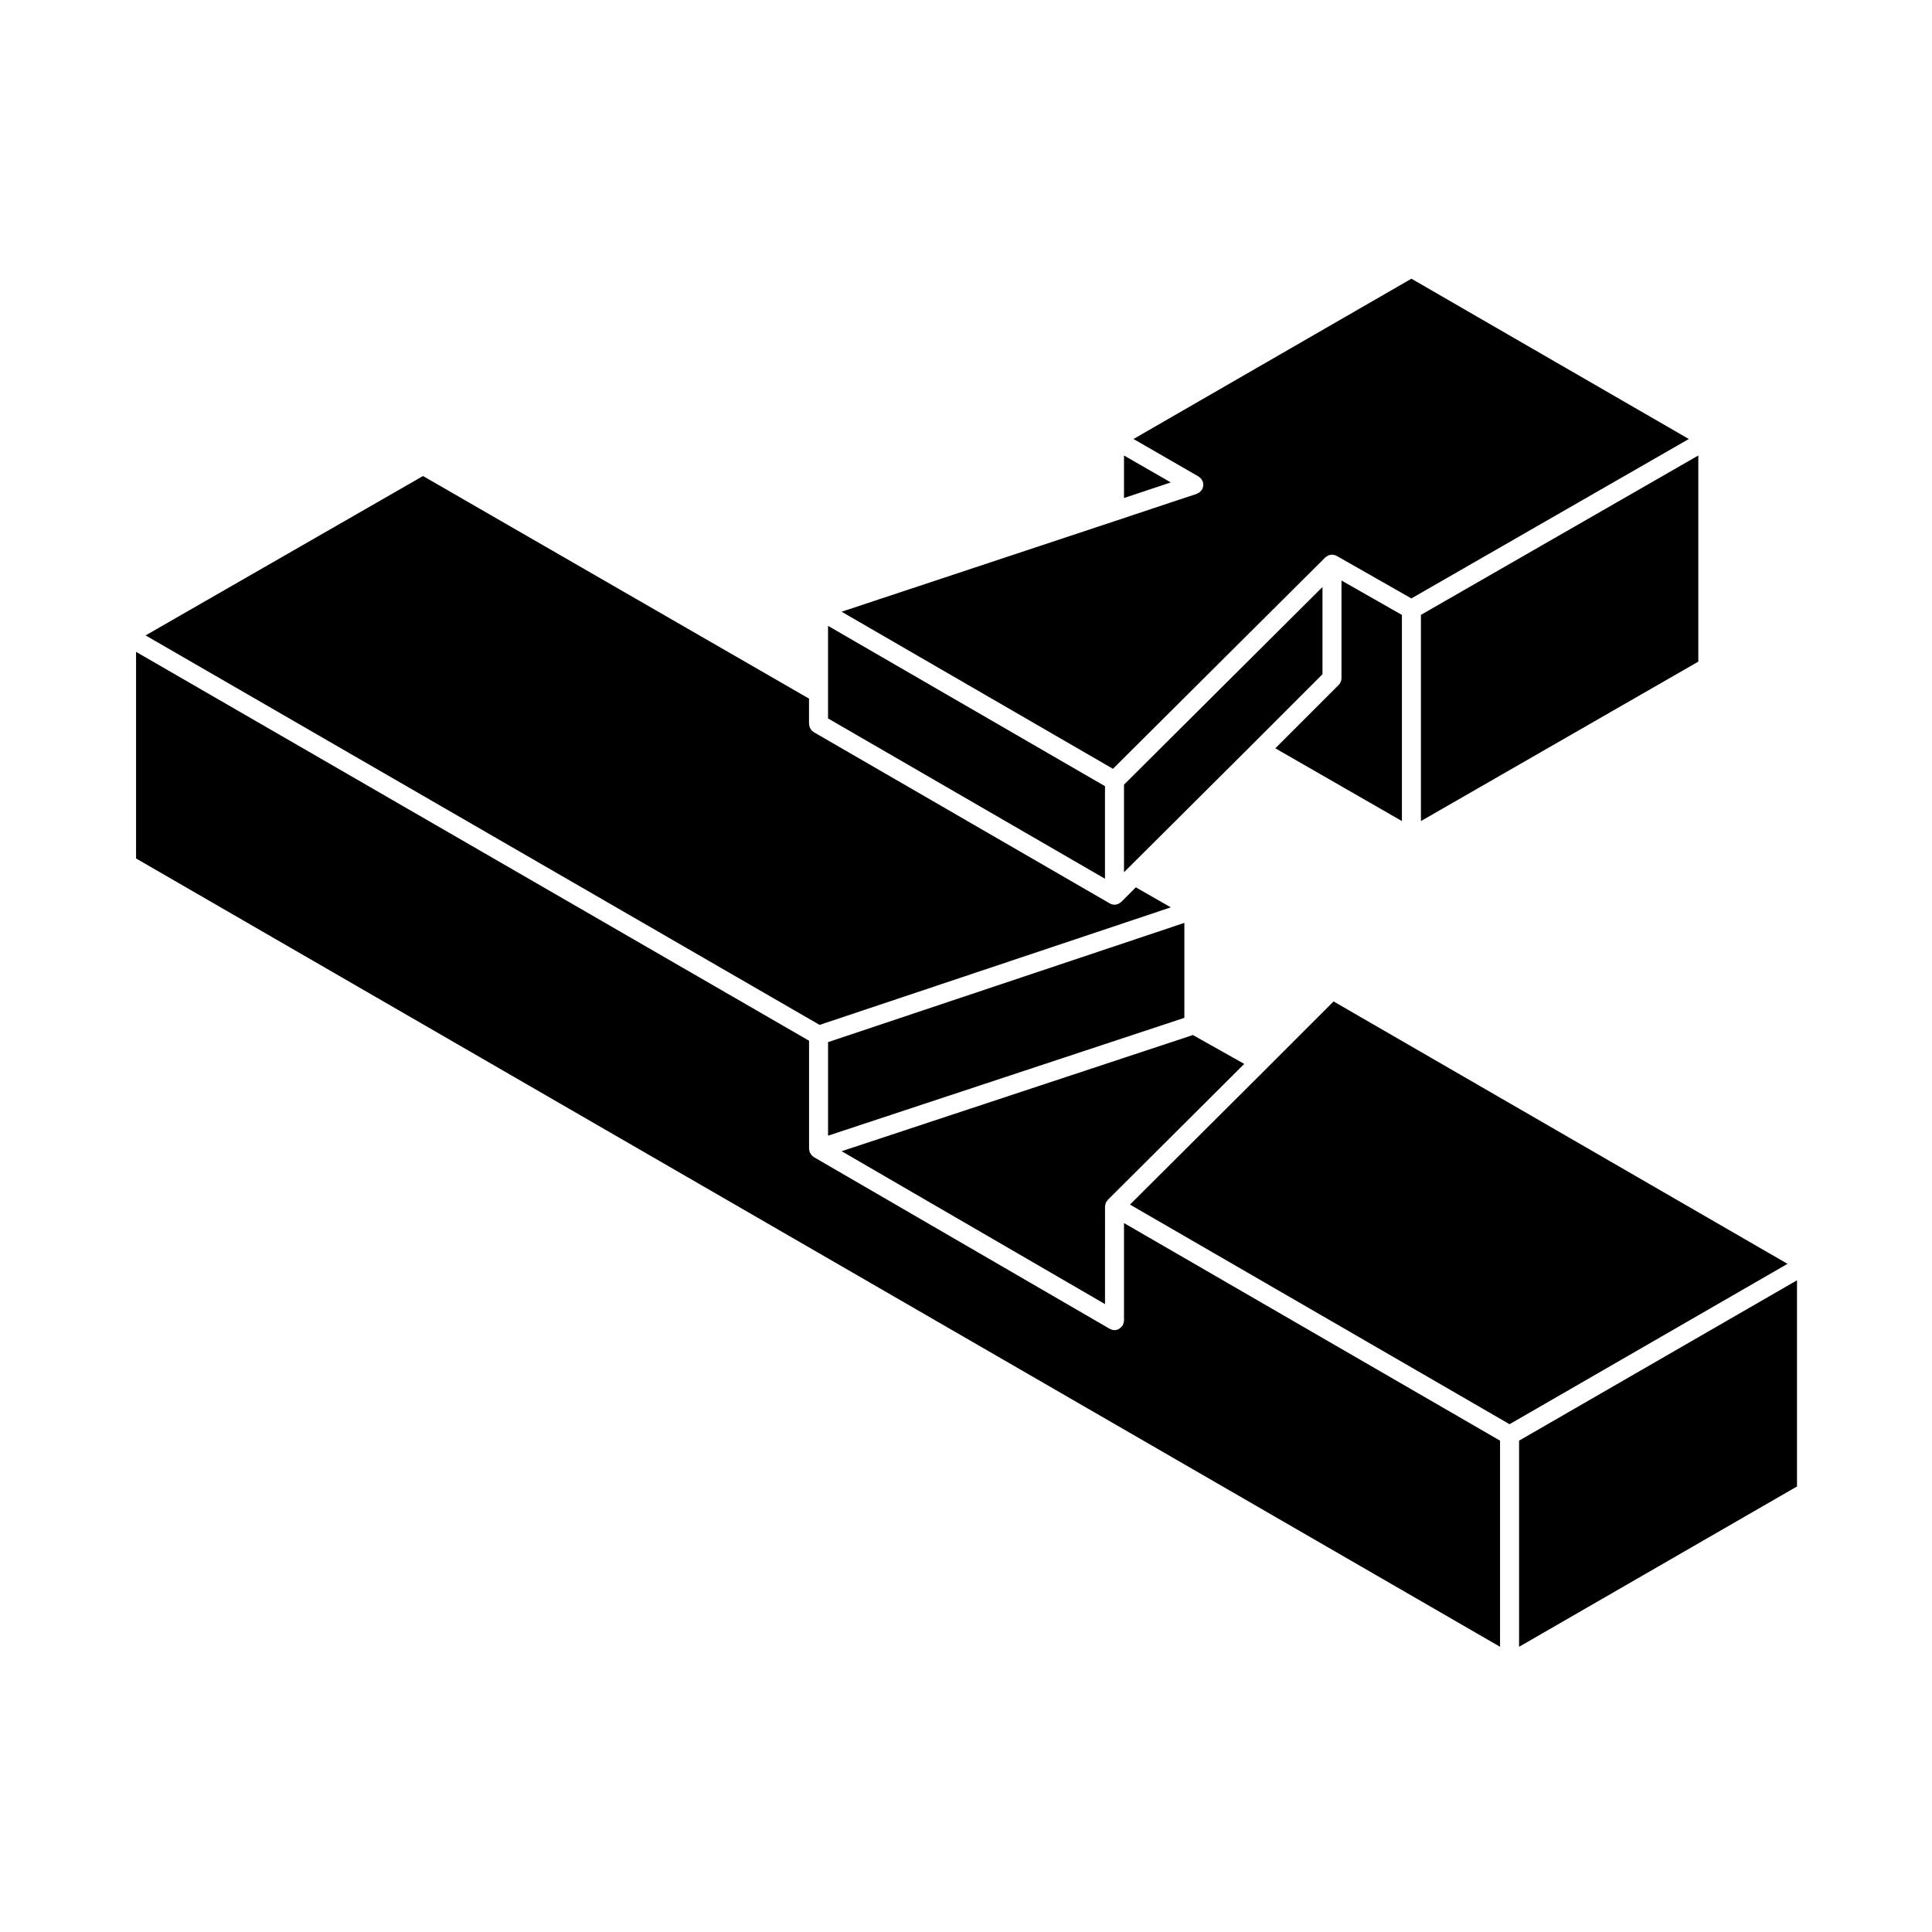 <?xml version="1.0" encoding="UTF-8"?>
<!-- Uploaded to: ICON Repo, www.iconrepo.com, Generator: ICON Repo Mixer Tools -->
<svg fill="#000000" width="800px" height="800px" version="1.1" viewBox="144 144 512 512" xmlns="http://www.w3.org/2000/svg">
 <g>
  <path d="m363.44 309.86v24.535l73.391 42.477v-24.527z"/>
  <path d="m441.87 264.71v11.273l12.395-4.137z"/>
  <path d="m256.1 270.15-73.516 42.238 178.62 103.22 93.07-31.152-9.27-5.305-3.859 3.863c-0.117 0.117-0.277 0.188-0.414 0.277-0.082 0.059-0.156 0.121-0.246 0.168-0.059 0.035-0.105 0.082-0.168 0.105-0.309 0.121-0.629 0.191-0.961 0.191-0.324 0-0.648-0.07-0.961-0.191-0.059-0.031-0.117-0.086-0.176-0.117-0.039-0.02-0.082-0.012-0.117-0.031l-78.438-45.383c-0.09-0.051-0.137-0.133-0.227-0.191-0.145-0.109-0.289-0.223-0.402-0.363-0.102-0.117-0.176-0.242-0.258-0.371-0.082-0.141-0.156-0.289-0.215-0.441-0.051-0.16-0.082-0.328-0.102-0.504-0.012-0.105-0.059-0.195-0.059-0.309v-6.711z"/>
  <path d="m541.53 525.79-99.656-57.664v25.855c0 0.051-0.02 0.098-0.031 0.145-0.012 0.168-0.051 0.332-0.102 0.504-0.051 0.16-0.09 0.316-0.156 0.469-0.031 0.051-0.031 0.105-0.051 0.145-0.039 0.066-0.105 0.09-0.145 0.145-0.176 0.25-0.395 0.465-0.648 0.637-0.09 0.059-0.168 0.125-0.258 0.176-0.344 0.176-0.719 0.297-1.133 0.297-0.414 0-0.797-0.125-1.145-0.309-0.039-0.02-0.082-0.012-0.117-0.035l-78.434-45.52c-0.039-0.023-0.07-0.074-0.105-0.105-0.07-0.039-0.105-0.09-0.168-0.133-0.117-0.102-0.238-0.191-0.332-0.312-0.117-0.125-0.195-0.262-0.277-0.402-0.07-0.121-0.145-0.242-0.195-0.379-0.012-0.023-0.031-0.035-0.039-0.059-0.012-0.023 0-0.047-0.012-0.07-0.039-0.141-0.039-0.289-0.059-0.43-0.012-0.105-0.059-0.191-0.059-0.297v-28.641l-178.35-103.06v54.758l361.47 208.91z"/>
  <path d="m457.87 388.57-94.426 31.605v24.793l94.426-31.23z"/>
  <path d="m444.39 260.34 17.25 9.945c0.117 0.07 0.188 0.172 0.297 0.258 0.125 0.105 0.277 0.207 0.383 0.344 0.117 0.141 0.188 0.312 0.277 0.473 0.059 0.105 0.137 0.195 0.176 0.312 0.012 0.023 0 0.051 0.012 0.074 0.059 0.188 0.059 0.371 0.07 0.562 0.012 0.137 0.039 0.273 0.031 0.406-0.012 0.152-0.082 0.297-0.125 0.449-0.051 0.168-0.082 0.332-0.156 0.484-0.012 0.023-0.012 0.055-0.031 0.082-0.031 0.059-0.102 0.086-0.137 0.137-0.176 0.262-0.395 0.48-0.66 0.66-0.105 0.07-0.207 0.125-0.324 0.18-0.102 0.047-0.168 0.117-0.266 0.152l-21.039 7.008h-0.012l-73.102 24.25 71.91 41.629 56.266-56.012c0-0.004 0-0.004 0.012-0.012 0.012-0.012 0.02-0.016 0.039-0.023 0.02-0.023 0.059-0.039 0.09-0.066 0.125-0.109 0.266-0.195 0.414-0.281 0.102-0.055 0.176-0.125 0.277-0.172 0.051-0.02 0.102-0.016 0.137-0.035 0.168-0.055 0.332-0.074 0.516-0.102 0.059-0.004 0.117-0.031 0.176-0.035 0.051 0 0.09-0.023 0.125-0.023 0.051 0 0.102 0.023 0.145 0.023 0.145 0.012 0.297 0.055 0.441 0.09 0.125 0.035 0.258 0.035 0.383 0.086 0.051 0.02 0.09 0.066 0.137 0.09 0.051 0.02 0.09 0.02 0.137 0.047l19.789 11.27 73.527-42.25-73.516-42.477z"/>
  <path d="m617.71 478.93-120.3-69.539-17.762 17.766v0.004l-36.191 36.066 100.59 58.203z"/>
  <path d="m546.57 580.42 73.652-42.492v-54.637l-73.652 42.496z"/>
  <path d="m436.83 463.76c0-0.055 0.031-0.105 0.031-0.156 0.012-0.152 0.051-0.301 0.09-0.453 0.031-0.117 0.031-0.242 0.082-0.352 0.02-0.059 0.07-0.105 0.102-0.156 0.02-0.047 0.02-0.098 0.051-0.137 0.051-0.09 0.125-0.137 0.195-0.223 0.07-0.102 0.117-0.215 0.207-0.309l36.152-36.031-13.609-7.648-93.09 30.789 69.797 40.516 0.004-25.84z"/>
  <path d="m515.52 361.59v-54.629l-16.012-9.117v25.887c0 0.328-0.07 0.656-0.188 0.961-0.125 0.309-0.312 0.586-0.551 0.82l-16.797 16.797z"/>
  <path d="m441.87 375.16 0.93-0.926v-0.004l33.293-33.16 18.379-18.391v-23.113l-52.602 52.375z"/>
  <path d="m520.56 361.59 73.512-42.25v-54.633l-73.512 42.242z"/>
 </g>
</svg>